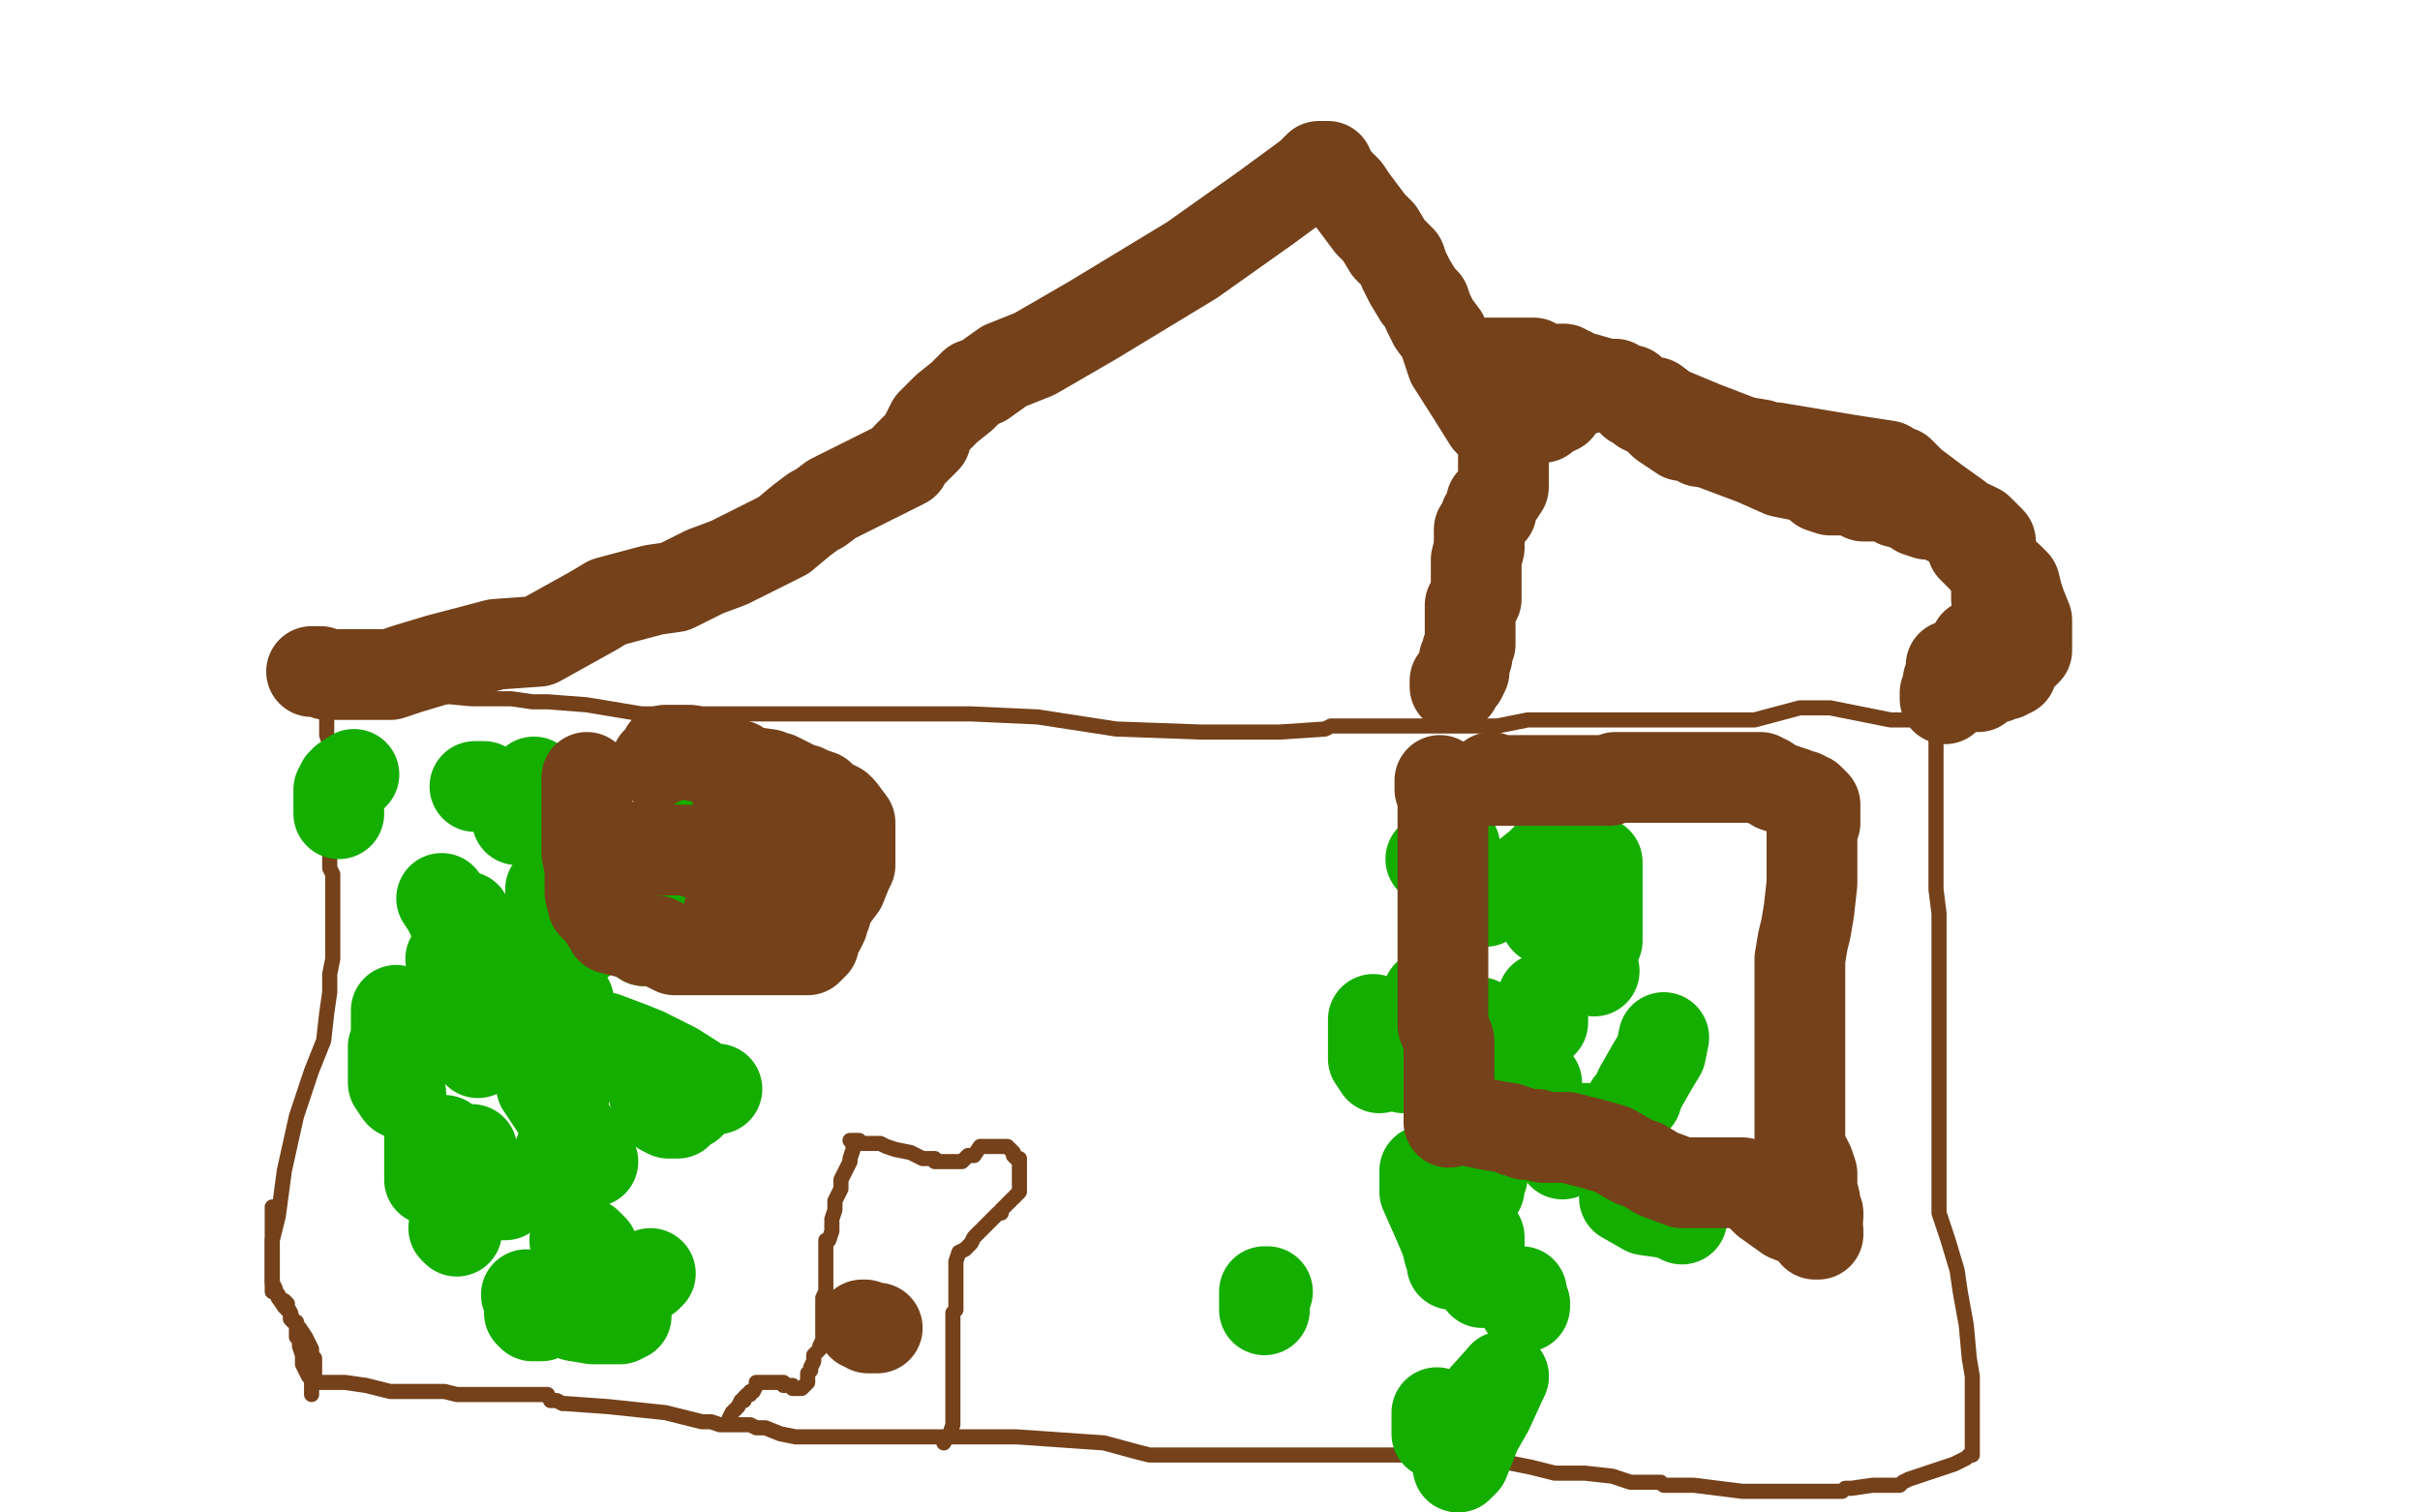 <?xml version="1.0" standalone="no"?>
<!DOCTYPE svg PUBLIC "-//W3C//DTD SVG 1.1//EN"
"http://www.w3.org/Graphics/SVG/1.1/DTD/svg11.dtd">

<svg width="800" height="500" version="1.1" xmlns="http://www.w3.org/2000/svg" xmlns:xlink="http://www.w3.org/1999/xlink" style="stroke-antialiasing: false"><desc>This SVG has been created on https://colorillo.com/</desc><rect x='0' y='0' width='800' height='500' style='fill: rgb(255,255,255); stroke-width:0' /><polyline points="107,222 108,226 108,226 108,230 108,230 108,233 108,233 108,236 108,236 108,240 108,240 108,241 108,241 108,243 109,246 109,247 109,248 109,249 109,250 109,252 109,253 109,254 109,256 109,259 109,260 109,261 109,262 109,263 109,264 109,266 109,268 109,270 109,271 109,273 109,274 109,276 109,277 109,280 109,282 109,283 109,287 110,289 110,290 110,292 110,295 110,298 110,302 110,305 110,308 110,312 110,317 109,322 109,328 108,335 107,344 103,354 98,369 94,387 92,402 90,410 90,411 90,413 90,414 90,415 90,416 90,417 90,418 90,420 90,421 90,424 91,426 91,427 92,429 94,432 96,434 97,437 98,438 99,439 101,442 102,444 103,446 103,448 103,449 104,449 104,450 104,451 104,452 104,453 104,454 104,455 104,456 103,456 103,457 103,458 103,460 103,461" style="fill: none; stroke: #74411a; stroke-width: 5; stroke-linejoin: round; stroke-linecap: round; stroke-antialiasing: false; stroke-antialias: 0; opacity: 1.0"/>
<polyline points="107,220 108,220 108,220 110,220 110,220 112,221 112,221 113,222 113,222 115,222 115,222 124,224 138,228 145,230 156,231 162,231 169,231 176,232 178,232 181,232 194,233 212,236 234,236 251,236 256,236 259,236 268,236 290,236 321,236 343,237 369,241 397,242 423,242 438,241 440,240 441,240 443,240 458,240 479,240 495,240 500,239 505,238 520,238 550,238 580,238 595,234 596,234 598,234 605,234 620,237 625,238 626,238 626,238 628,238 628,238 630,238 630,238 633,238 633,238 636,238 636,238 639,238 640,238 640,238 640,240 640,240 640,242 640,242 640,246 640,246 640,260 640,260 640,265 640,265 640,269 640,271 640,273 640,276 640,279 640,282 640,288 640,294 641,302 641,305 641,310 641,312 641,318 641,323 641,330 641,336 641,344 641,350 641,359 641,367 641,374 641,378 641,384 641,387 641,392 641,401 644,410 647,420 648,427 650,438 651,449 652,455 652,460 652,467 652,471 652,474 652,477 652,478 652,479 652,480 652,480 652,481 652,481 651,481 651,481 650,482 650,482 648,483 648,483 646,484 646,484 640,486 640,486 631,489 629,490 628,491 625,491 619,491 612,492 610,492 609,493 607,493 602,493 596,493 591,493 584,493 576,493 568,492 560,491 555,491 550,491 549,490 548,490 545,490 543,490 542,490 539,490 533,488 524,487 514,487 506,485 496,483 479,481 472,481 469,481 463,481 454,481 451,481 450,481 449,481 448,481 443,481 437,481 431,481 428,481 427,481 423,481 411,481 396,481 385,481 380,481 376,480 365,477 336,475 301,475 278,475 267,475 263,475 258,474 253,472 251,472 250,472 248,471 247,471 245,471 238,471 235,470 232,470 220,467 201,465 187,464 186,464 184,463 182,463 181,461 180,461 179,461 176,461 168,461 161,461 155,461 151,461 147,460 144,460 143,460 137,460 129,460 121,458 114,457 110,457 104,457 102,455 101,453 100,451 100,449 100,448 99,445 99,443 98,442 98,441 98,440 98,439 98,438 98,437 97,437 96,436 96,435 96,434 95,432 95,431 94,430 92,429 92,428 91,427 90,427 90,426 90,425 90,424 90,423 90,422 90,420 90,419 90,415 90,414 90,413 90,411 90,409 90,408 90,407 90,406 90,405 90,404 90,403 90,402 90,401 90,399" style="fill: none; stroke: #74411a; stroke-width: 5; stroke-linejoin: round; stroke-linecap: round; stroke-antialiasing: false; stroke-antialias: 0; opacity: 1.0"/>
<polyline points="282,378 282,380 282,380 281,383 281,383 281,384 281,384 280,386 280,386 278,390 278,390 278,392 278,392 278,393 278,393 277,395 276,397 276,400 275,403 275,405 275,407 274,410 273,410 273,413 273,416 273,418 273,420 273,421 273,422 273,426 273,427 272,429 272,430 272,431 272,433 272,434 272,436 272,437 272,438 272,439 272,440 272,442 272,443 271,445 271,446 270,447 269,448 269,450 268,452 268,453 267,454 267,455 267,456 267,457 265,459 264,459 263,459 262,459 262,458 261,458 260,458 259,458 259,457 258,457 257,457 256,457 255,457 253,457 252,457 251,457 250,457 250,458 249,460 248,460 248,461 247,461 246,462 246,463 245,463 244,465 243,466 242,467 241,469 241,470" style="fill: none; stroke: #74411a; stroke-width: 5; stroke-linejoin: round; stroke-linecap: round; stroke-antialiasing: false; stroke-antialias: 0; opacity: 1.0"/>
<polyline points="281,377 282,377 282,377 284,377 284,377 285,378 285,378 286,378 286,378 287,378 287,378 288,378 291,378 293,379 296,380 301,381 305,383 306,383 307,383 309,383 309,384 310,384 311,384 312,384 313,384 315,384 317,384 318,384 319,383 320,382 322,382 324,379 326,379 327,379 328,379 329,379 330,379 331,379 332,379 333,379 334,380 335,381 335,382 336,383 337,383 337,384 337,385 337,386 337,387 337,388 337,390 337,392 337,393 337,394 335,396 334,397 332,399 331,400 331,401 330,401 329,402 327,404 324,407 322,409 321,411 319,413 317,414 316,417 316,418 316,419 316,420 316,421 316,422 316,424 316,425 316,427 316,428 316,430 316,431 316,432 316,433 315,434 315,435 315,437 315,438 315,440 315,441 315,442 315,444 315,446 315,447 315,448 315,450 315,451 315,454 315,458 315,460 315,461 315,462 315,464 315,466 315,467 315,469 315,470 315,471 314,474 313,475 312,477" style="fill: none; stroke: #74411a; stroke-width: 5; stroke-linejoin: round; stroke-linecap: round; stroke-antialiasing: false; stroke-antialias: 0; opacity: 1.0"/>
<polyline points="287,438 287,439 287,439" style="fill: none; stroke: #74411a; stroke-width: 5; stroke-linejoin: round; stroke-linecap: round; stroke-antialiasing: false; stroke-antialias: 0; opacity: 1.0"/>
<polyline points="285,438 286,438 286,438 287,439 287,439 288,439 288,439 289,439 290,439 289,439 288,439 287,439 286,438" style="fill: none; stroke: #74411a; stroke-width: 30; stroke-linejoin: round; stroke-linecap: round; stroke-antialiasing: false; stroke-antialias: 0; opacity: 1.0"/>
<circle cx="176.5" cy="258.5" r="15" style="fill: #14ae00; stroke-antialiasing: false; stroke-antialias: 0; opacity: 1.0"/>
<polyline points="171,267 172,267 172,267 172,268 172,268 172,269 172,269 172,270 171,271" style="fill: none; stroke: #14ae00; stroke-width: 30; stroke-linejoin: round; stroke-linecap: round; stroke-antialiasing: false; stroke-antialias: 0; opacity: 1.0"/>
<circle cx="225.5" cy="264.5" r="15" style="fill: #14ae00; stroke-antialiasing: false; stroke-antialias: 0; opacity: 1.0"/>
<polyline points="225,277 225,278 225,278 225,279 225,279 225,281 225,281 225,283 225,283 224,285 224,285 223,287 223,287" style="fill: none; stroke: #14ae00; stroke-width: 30; stroke-linejoin: round; stroke-linecap: round; stroke-antialiasing: false; stroke-antialias: 0; opacity: 1.0"/>
<polyline points="188,331 186,332 186,332 184,334 184,334" style="fill: none; stroke: #14ae00; stroke-width: 30; stroke-linejoin: round; stroke-linecap: round; stroke-antialiasing: false; stroke-antialias: 0; opacity: 1.0"/>
<polyline points="177,348 177,349 177,349 177,350 177,350 177,351 177,351 177,352 177,352 179,355 179,355 182,357 182,357 187,360" style="fill: none; stroke: #14ae00; stroke-width: 30; stroke-linejoin: round; stroke-linecap: round; stroke-antialiasing: false; stroke-antialias: 0; opacity: 1.0"/>
<polyline points="215,421 214,422 214,422 213,422 213,422" style="fill: none; stroke: #14ae00; stroke-width: 30; stroke-linejoin: round; stroke-linecap: round; stroke-antialiasing: false; stroke-antialias: 0; opacity: 1.0"/>
<polyline points="196,413 194,411 194,411 190,410 190,410" style="fill: none; stroke: #14ae00; stroke-width: 30; stroke-linejoin: round; stroke-linecap: round; stroke-antialiasing: false; stroke-antialias: 0; opacity: 1.0"/>
<polyline points="167,395 166,395 166,395 165,395 165,395 164,395 164,395 163,394 163,394" style="fill: none; stroke: #14ae00; stroke-width: 30; stroke-linejoin: round; stroke-linecap: round; stroke-antialiasing: false; stroke-antialias: 0; opacity: 1.0"/>
<polyline points="142,390 142,388 142,388 142,385 142,385 142,380 142,380 142,376 142,376" style="fill: none; stroke: #14ae00; stroke-width: 30; stroke-linejoin: round; stroke-linecap: round; stroke-antialiasing: false; stroke-antialias: 0; opacity: 1.0"/>
<polyline points="149,317 150,316 150,316" style="fill: none; stroke: #14ae00; stroke-width: 30; stroke-linejoin: round; stroke-linecap: round; stroke-antialiasing: false; stroke-antialias: 0; opacity: 1.0"/>
<polyline points="212,308 213,308 213,308 213,309 213,309 213,311 213,311" style="fill: none; stroke: #14ae00; stroke-width: 30; stroke-linejoin: round; stroke-linecap: round; stroke-antialiasing: false; stroke-antialias: 0; opacity: 1.0"/>
<polyline points="216,359 216,360 216,360 216,361 216,361" style="fill: none; stroke: #14ae00; stroke-width: 30; stroke-linejoin: round; stroke-linecap: round; stroke-antialiasing: false; stroke-antialias: 0; opacity: 1.0"/>
<polyline points="219,366 219,367 219,367 221,368 221,368 222,368 222,368 224,368 224,368 226,366 228,365" style="fill: none; stroke: #14ae00; stroke-width: 30; stroke-linejoin: round; stroke-linecap: round; stroke-antialiasing: false; stroke-antialias: 0; opacity: 1.0"/>
<polyline points="260,296 258,296 258,296 253,296 253,296 246,296 246,296 237,296 237,296 231,296 231,296 227,298 227,298" style="fill: none; stroke: #14ae00; stroke-width: 30; stroke-linejoin: round; stroke-linecap: round; stroke-antialiasing: false; stroke-antialias: 0; opacity: 1.0"/>
<polyline points="201,306 201,307 201,307 200,307 200,307 198,307 198,307 196,307 196,307" style="fill: none; stroke: #14ae00; stroke-width: 30; stroke-linejoin: round; stroke-linecap: round; stroke-antialiasing: false; stroke-antialias: 0; opacity: 1.0"/>
<polyline points="181,264 180,264 180,264 178,263 178,263 177,263 177,263" style="fill: none; stroke: #14ae00; stroke-width: 30; stroke-linejoin: round; stroke-linecap: round; stroke-antialiasing: false; stroke-antialias: 0; opacity: 1.0"/>
<polyline points="117,256 114,258 114,258 113,259 113,259 113,260 113,260 112,261 112,261 112,262 112,262 112,265 112,265 112,266 112,266 112,269" style="fill: none; stroke: #14ae00; stroke-width: 30; stroke-linejoin: round; stroke-linecap: round; stroke-antialiasing: false; stroke-antialias: 0; opacity: 1.0"/>
<polyline points="146,297 148,300 148,300 149,302 149,302 150,304 150,304 151,306 151,306 151,307 151,307 152,307" style="fill: none; stroke: #14ae00; stroke-width: 30; stroke-linejoin: round; stroke-linecap: round; stroke-antialiasing: false; stroke-antialias: 0; opacity: 1.0"/>
<polyline points="158,314 158,317 158,317 158,319 158,321 158,324 158,325 158,327 158,329 157,329" style="fill: none; stroke: #14ae00; stroke-width: 30; stroke-linejoin: round; stroke-linecap: round; stroke-antialiasing: false; stroke-antialias: 0; opacity: 1.0"/>
<circle cx="132.5" cy="361.5" r="15" style="fill: #14ae00; stroke-antialiasing: false; stroke-antialias: 0; opacity: 1.0"/>
<polyline points="131,334 131,337 131,337 131,340 131,340 131,344 131,344 130,346 130,346 130,351 130,351 130,356 130,356 130,358 130,358 132,361 132,361" style="fill: none; stroke: #14ae00; stroke-width: 30; stroke-linejoin: round; stroke-linecap: round; stroke-antialiasing: false; stroke-antialias: 0; opacity: 1.0"/>
<polyline points="147,377 148,380 148,380 148,381 148,381 148,382 148,382 148,383 148,383 148,384 148,384 149,386 149,386" style="fill: none; stroke: #14ae00; stroke-width: 30; stroke-linejoin: round; stroke-linecap: round; stroke-antialiasing: false; stroke-antialias: 0; opacity: 1.0"/>
<polyline points="174,428 175,429 175,429 175,431 175,431 175,432 175,432 175,433 175,433 175,434 175,434 176,435 176,435 179,435 179,435" style="fill: none; stroke: #14ae00; stroke-width: 30; stroke-linejoin: round; stroke-linecap: round; stroke-antialiasing: false; stroke-antialias: 0; opacity: 1.0"/>
<polyline points="207,435 205,436 205,436 202,436 202,436 196,436 196,436 190,435 190,435 184,432 184,432 179,430 179,430" style="fill: none; stroke: #14ae00; stroke-width: 30; stroke-linejoin: round; stroke-linecap: round; stroke-antialiasing: false; stroke-antialias: 0; opacity: 1.0"/>
<polyline points="151,407 150,406 150,406" style="fill: none; stroke: #14ae00; stroke-width: 30; stroke-linejoin: round; stroke-linecap: round; stroke-antialiasing: false; stroke-antialias: 0; opacity: 1.0"/>
<polyline points="146,382 145,382 145,382 144,380 144,380 146,380 146,380 156,380 156,380" style="fill: none; stroke: #14ae00; stroke-width: 30; stroke-linejoin: round; stroke-linecap: round; stroke-antialiasing: false; stroke-antialias: 0; opacity: 1.0"/>
<polyline points="237,360 235,360 235,360 234,360 234,360 223,353 223,353 213,348 213,348 208,346 208,346 200,343" style="fill: none; stroke: #14ae00; stroke-width: 30; stroke-linejoin: round; stroke-linecap: round; stroke-antialiasing: false; stroke-antialias: 0; opacity: 1.0"/>
<polyline points="185,381 185,383 185,383 185,385 185,385 185,386 185,386 185,389 185,389" style="fill: none; stroke: #14ae00; stroke-width: 30; stroke-linejoin: round; stroke-linecap: round; stroke-antialiasing: false; stroke-antialias: 0; opacity: 1.0"/>
<polyline points="196,384 194,381 194,381 192,378 192,378 187,371 187,371 183,365 183,365 179,359 179,359" style="fill: none; stroke: #14ae00; stroke-width: 30; stroke-linejoin: round; stroke-linecap: round; stroke-antialiasing: false; stroke-antialias: 0; opacity: 1.0"/>
<polyline points="154,307 154,306 154,306 154,303 154,303" style="fill: none; stroke: #14ae00; stroke-width: 30; stroke-linejoin: round; stroke-linecap: round; stroke-antialiasing: false; stroke-antialias: 0; opacity: 1.0"/>
<polyline points="157,260 158,260 158,260 159,260 159,260 160,260 160,260" style="fill: none; stroke: #14ae00; stroke-width: 30; stroke-linejoin: round; stroke-linecap: round; stroke-antialiasing: false; stroke-antialias: 0; opacity: 1.0"/>
<polyline points="187,310 187,311 187,311" style="fill: none; stroke: #14ae00; stroke-width: 30; stroke-linejoin: round; stroke-linecap: round; stroke-antialiasing: false; stroke-antialias: 0; opacity: 1.0"/>
<polyline points="182,310 182,308 182,308 182,306 182,306 182,304 182,304 182,300 182,300 182,294 182,294" style="fill: none; stroke: #14ae00; stroke-width: 30; stroke-linejoin: round; stroke-linecap: round; stroke-antialiasing: false; stroke-antialias: 0; opacity: 1.0"/>
<polyline points="194,273 194,275 194,275 194,279 194,279 194,283 194,283 194,288 194,288 192,297 192,297 192,304 192,304 192,309 192,309 192,311" style="fill: none; stroke: #14ae00; stroke-width: 30; stroke-linejoin: round; stroke-linecap: round; stroke-antialiasing: false; stroke-antialias: 0; opacity: 1.0"/>
<polyline points="180,319 178,320 176,321 173,322 169,326 167,330" style="fill: none; stroke: #14ae00; stroke-width: 30; stroke-linejoin: round; stroke-linecap: round; stroke-antialiasing: false; stroke-antialias: 0; opacity: 1.0"/>
<polyline points="161,341 159,345 159,345 159,347 159,347 158,348 158,348" style="fill: none; stroke: #14ae00; stroke-width: 30; stroke-linejoin: round; stroke-linecap: round; stroke-antialiasing: false; stroke-antialias: 0; opacity: 1.0"/>
<circle cx="511.5" cy="285.5" r="15" style="fill: #14ae00; stroke-antialiasing: false; stroke-antialias: 0; opacity: 1.0"/>
<polyline points="511,292 511,294 511,294 511,295 511,295 511,297 511,297 511,299 511,299 511,301 511,301 511,304 511,304" style="fill: none; stroke: #14ae00; stroke-width: 30; stroke-linejoin: round; stroke-linecap: round; stroke-antialiasing: false; stroke-antialias: 0; opacity: 1.0"/>
<polyline points="510,330 510,332 510,332 510,333 510,333 510,334 510,334 510,335 510,335 510,337 510,337 510,338 510,338" style="fill: none; stroke: #14ae00; stroke-width: 30; stroke-linejoin: round; stroke-linecap: round; stroke-antialiasing: false; stroke-antialias: 0; opacity: 1.0"/>
<polyline points="508,358 506,360 506,360 506,362 506,362 505,363 505,363" style="fill: none; stroke: #14ae00; stroke-width: 30; stroke-linejoin: round; stroke-linecap: round; stroke-antialiasing: false; stroke-antialias: 0; opacity: 1.0"/>
<polyline points="503,367 502,368 502,368 501,368 501,368" style="fill: none; stroke: #14ae00; stroke-width: 30; stroke-linejoin: round; stroke-linecap: round; stroke-antialiasing: false; stroke-antialias: 0; opacity: 1.0"/>
<polyline points="492,380 492,382 492,382 490,385 490,386 490,389 489,390 489,391 489,392 489,393" style="fill: none; stroke: #14ae00; stroke-width: 30; stroke-linejoin: round; stroke-linecap: round; stroke-antialiasing: false; stroke-antialias: 0; opacity: 1.0"/>
<polyline points="489,409 489,412 489,412 489,415 489,415 489,417 489,417 489,420 489,420 489,422 489,422 490,424 490,424 491,424 491,424" style="fill: none; stroke: #14ae00; stroke-width: 30; stroke-linejoin: round; stroke-linecap: round; stroke-antialiasing: false; stroke-antialias: 0; opacity: 1.0"/>
<polyline points="503,427 503,428 503,428 503,429 503,429 503,430 503,430 504,431 504,431" style="fill: none; stroke: #14ae00; stroke-width: 30; stroke-linejoin: round; stroke-linecap: round; stroke-antialiasing: false; stroke-antialias: 0; opacity: 1.0"/>
<polyline points="504,431 504,432" style="fill: none; stroke: #14ae00; stroke-width: 30; stroke-linejoin: round; stroke-linecap: round; stroke-antialiasing: false; stroke-antialias: 0; opacity: 1.0"/>
<circle cx="516.5" cy="381.5" r="15" style="fill: #14ae00; stroke-antialiasing: false; stroke-antialias: 0; opacity: 1.0"/>
<polyline points="528,311 528,306 528,306 528,301 528,301 528,298 528,298 528,294 528,294 528,289 528,289 528,286 528,286 528,285" style="fill: none; stroke: #14ae00; stroke-width: 30; stroke-linejoin: round; stroke-linecap: round; stroke-antialiasing: false; stroke-antialias: 0; opacity: 1.0"/>
<polyline points="524,282 523,282 523,282 522,282 522,282" style="fill: none; stroke: #14ae00; stroke-width: 30; stroke-linejoin: round; stroke-linecap: round; stroke-antialiasing: false; stroke-antialias: 0; opacity: 1.0"/>
<polyline points="481,280 476,282 476,282 475,283 475,283 474,284 474,284 473,284 473,284" style="fill: none; stroke: #14ae00; stroke-width: 30; stroke-linejoin: round; stroke-linecap: round; stroke-antialiasing: false; stroke-antialias: 0; opacity: 1.0"/>
<polyline points="489,338 490,345 490,345 491,348 491,348 493,351 493,351 493,353 493,353 494,355 494,355 495,359 495,359" style="fill: none; stroke: #14ae00; stroke-width: 30; stroke-linejoin: round; stroke-linecap: round; stroke-antialiasing: false; stroke-antialias: 0; opacity: 1.0"/>
<polyline points="499,372 499,374 499,374 499,376 499,376 497,377 497,377 487,377 487,377" style="fill: none; stroke: #14ae00; stroke-width: 30; stroke-linejoin: round; stroke-linecap: round; stroke-antialiasing: false; stroke-antialias: 0; opacity: 1.0"/>
<polyline points="464,353 464,352 464,352 465,349 465,349 466,347 466,347 468,340 468,340 472,329 472,329" style="fill: none; stroke: #14ae00; stroke-width: 30; stroke-linejoin: round; stroke-linecap: round; stroke-antialiasing: false; stroke-antialias: 0; opacity: 1.0"/>
<polyline points="515,281 512,283 512,283 509,286 509,286 504,290 504,290 497,295 497,295 491,298 491,298" style="fill: none; stroke: #14ae00; stroke-width: 30; stroke-linejoin: round; stroke-linecap: round; stroke-antialiasing: false; stroke-antialias: 0; opacity: 1.0"/>
<polyline points="454,337 454,342 454,342 454,345 454,345 454,347 454,347 454,350 454,350 456,353 456,353" style="fill: none; stroke: #14ae00; stroke-width: 30; stroke-linejoin: round; stroke-linecap: round; stroke-antialiasing: false; stroke-antialias: 0; opacity: 1.0"/>
<polyline points="471,387 471,394 471,394 475,403 475,403 478,410 478,410 479,414 479,414 480,417 480,417 480,418 480,418" style="fill: none; stroke: #14ae00; stroke-width: 30; stroke-linejoin: round; stroke-linecap: round; stroke-antialiasing: false; stroke-antialias: 0; opacity: 1.0"/>
<polyline points="475,467 475,468 475,468 475,469 475,469 475,470 475,470 475,473 475,473 475,474 475,474 478,474 480,474 488,465 497,455" style="fill: none; stroke: #14ae00; stroke-width: 30; stroke-linejoin: round; stroke-linecap: round; stroke-antialiasing: false; stroke-antialias: 0; opacity: 1.0"/>
<polyline points="556,403 554,402 554,402 551,401 551,401 544,400 544,400 537,396 537,396" style="fill: none; stroke: #14ae00; stroke-width: 30; stroke-linejoin: round; stroke-linecap: round; stroke-antialiasing: false; stroke-antialias: 0; opacity: 1.0"/>
<polyline points="503,348 503,344 503,344" style="fill: none; stroke: #14ae00; stroke-width: 30; stroke-linejoin: round; stroke-linecap: round; stroke-antialiasing: false; stroke-antialias: 0; opacity: 1.0"/>
<polyline points="524,317 525,316 525,316 525,317 525,317 525,319 525,319 526,320 526,320 527,321 527,321" style="fill: none; stroke: #14ae00; stroke-width: 30; stroke-linejoin: round; stroke-linecap: round; stroke-antialiasing: false; stroke-antialias: 0; opacity: 1.0"/>
<polyline points="550,343 549,348 549,348 546,353 546,353 542,360 542,360 541,363 541,363 539,365 539,365" style="fill: none; stroke: #14ae00; stroke-width: 30; stroke-linejoin: round; stroke-linecap: round; stroke-antialiasing: false; stroke-antialias: 0; opacity: 1.0"/>
<polyline points="524,373 523,375 523,375 523,376 523,376 523,377 523,377 522,378 522,378 520,379 520,379" style="fill: none; stroke: #14ae00; stroke-width: 30; stroke-linejoin: round; stroke-linecap: round; stroke-antialiasing: false; stroke-antialias: 0; opacity: 1.0"/>
<polyline points="497,455 492,466 492,466 488,473 488,473 486,478 486,478 484,483 484,483 483,484 483,484 482,485 482,485" style="fill: none; stroke: #14ae00; stroke-width: 30; stroke-linejoin: round; stroke-linecap: round; stroke-antialiasing: false; stroke-antialias: 0; opacity: 1.0"/>
<polyline points="419,427 418,427 418,427 418,428 418,428 418,430 418,430 418,431 418,431 418,433 418,433" style="fill: none; stroke: #14ae00; stroke-width: 30; stroke-linejoin: round; stroke-linecap: round; stroke-antialiasing: false; stroke-antialias: 0; opacity: 1.0"/>
<polyline points="194,257 194,258 194,258 194,259 194,259 194,260 194,260 194,263 194,263 194,266 194,266 194,269 194,269 194,272 194,272 194,275 194,275 194,277 194,278 194,282 195,287 195,290 195,293 195,295 196,299 199,302 202,307 210,309 213,311 214,311 217,311 223,314 228,314 236,314 243,314 248,314 256,314 262,314 264,314 265,314 266,314 267,314 268,313 269,312 269,311 269,310 270,308 271,307 272,305 272,304 273,302 273,301 275,297 278,293 280,288 281,286 281,282 281,281 281,280 281,279 281,278 281,273 281,272 278,268 277,267 275,266 273,265 271,263 268,262 266,261 265,261 263,260 261,259 259,258 257,257 256,257 255,257 254,256 247,255 244,253 243,253 241,252 239,251 238,251 236,251 235,251 234,251 232,250 231,250 230,250 229,249 228,248 226,248 225,248 224,248 223,248 222,248 220,248 220,249 219,251 217,252" style="fill: none; stroke: #74411a; stroke-width: 30; stroke-linejoin: round; stroke-linecap: round; stroke-antialiasing: false; stroke-antialias: 0; opacity: 1.0"/>
<polyline points="244,258 244,259 244,259 244,260 244,260 244,262 244,262 244,266 244,266 244,271 244,271 244,275 244,275 244,281 244,281 244,285 244,289 242,296 242,300 241,301" style="fill: none; stroke: #74411a; stroke-width: 30; stroke-linejoin: round; stroke-linecap: round; stroke-antialiasing: false; stroke-antialias: 0; opacity: 1.0"/>
<polyline points="210,280 211,280 211,280 212,280 212,280 214,280 214,280 217,280 217,280 218,280 218,280 219,281 219,281 220,281 220,281 222,281 224,281 226,281 227,281 230,282 231,282 232,282 236,282 241,284 242,284 243,284 245,284 251,285 258,287 262,288 265,288 266,288 266,289 268,289" style="fill: none; stroke: #74411a; stroke-width: 30; stroke-linejoin: round; stroke-linecap: round; stroke-antialiasing: false; stroke-antialias: 0; opacity: 1.0"/>
<polyline points="476,258 476,260 476,260 476,261 476,261 477,264 477,265 477,267 477,271 477,275 477,277 477,278 477,279 477,280 477,281 477,282 477,286 477,289 477,293 477,294 477,297 477,301 477,306 477,312 477,314 477,315 477,317 477,322 477,326 477,329 477,330 477,333 477,334 477,338 477,339 479,344 479,346 479,348 479,350 479,353 479,354 479,356 479,357 479,358 479,360 479,361 479,362 479,364 479,365 479,366 479,368 479,369 479,370 479,371" style="fill: none; stroke: #74411a; stroke-width: 30; stroke-linejoin: round; stroke-linecap: round; stroke-antialiasing: false; stroke-antialias: 0; opacity: 1.0"/>
<polyline points="479,370 480,370 480,370 481,370 481,370 484,370 484,370 488,371 488,371 493,372 493,372 499,373 499,373 501,374 501,374 502,374 502,374 504,375 506,375 508,375 510,376 511,376 513,376 514,376 518,376 526,378 533,380 540,384 543,385 548,388 556,391 568,391 576,391 577,392 579,392 581,394 584,397 591,402 596,404 599,406 600,407 600,408 601,408 601,407" style="fill: none; stroke: #74411a; stroke-width: 30; stroke-linejoin: round; stroke-linecap: round; stroke-antialiasing: false; stroke-antialias: 0; opacity: 1.0"/>
<polyline points="601,402 601,401 601,401 600,400 600,400 600,398 600,398 600,397 600,397 599,393 599,393 599,392 599,392 599,388 599,388 598,385 596,381 595,379 595,377 595,374 595,369 595,363 595,357 595,353 595,348 595,345 595,342 595,339 595,335 595,330 595,324 595,320 595,317 596,311 597,307 598,301 599,292 599,291 599,288 599,286 599,284 599,281 599,280 599,279 599,278 599,277 599,276 599,275 600,272 600,269 600,268 600,267 600,266 598,264 596,264 596,263 595,263 593,262 590,261 587,260 584,258 583,258 582,257 576,257 561,257 550,257 540,257 536,257 534,257 532,258 530,258 524,258 508,258 496,258 495,258 494,258 493,258 493,257" style="fill: none; stroke: #74411a; stroke-width: 30; stroke-linejoin: round; stroke-linecap: round; stroke-antialiasing: false; stroke-antialias: 0; opacity: 1.0"/>
<polyline points="103,222 104,222 104,222 106,222 106,222 108,223 108,223 112,223 112,223 120,223 120,223 125,223 125,223 126,223 128,223 129,223 135,221 145,218 164,213 178,212 187,207 196,202 201,199 216,195 223,194 229,191 233,189 241,186 251,181 259,177 265,172 269,169 271,168 275,165 281,162 295,155 299,153 300,151 301,150 304,147 306,145 306,144 308,140 309,139 313,135 318,131 322,127 325,126 332,121 342,117 361,106 394,86 418,69 433,58 436,55 437,55 438,55 439,55" style="fill: none; stroke: #74411a; stroke-width: 30; stroke-linejoin: round; stroke-linecap: round; stroke-antialiasing: false; stroke-antialias: 0; opacity: 1.0"/>
<polyline points="442,60 443,61 443,61 445,63 445,63 447,66 447,66 450,70 450,70 453,74 453,74 456,77 459,82 462,85 463,86 464,89 466,93 469,98 471,100 472,103 474,107 477,111 480,120 487,131 492,139 496,143 497,145 497,146 497,148 497,149 497,151 497,153 497,155 497,156 497,157 497,159 497,161 495,164 493,166 493,169 491,171 490,174 489,175 489,176 489,177 489,178 489,180 489,181 488,185 488,188 488,191 488,193 488,194 488,196 488,198 486,200 486,202 486,203 486,204 486,205 486,206 486,208 486,209 486,211 486,212 486,213 485,215 485,217 484,218 484,219 484,220 484,221 484,222 483,224 481,225 481,226 481,227" style="fill: none; stroke: #74411a; stroke-width: 30; stroke-linejoin: round; stroke-linecap: round; stroke-antialiasing: false; stroke-antialias: 0; opacity: 1.0"/>
<polyline points="616,164 618,164 618,164 619,164 619,164 621,164 621,164 624,164 624,164 627,166 627,166 631,167 631,167 634,169 634,169 637,170 638,170 640,170 644,172 647,172 649,174 650,174 651,174 652,174 654,175 656,177 658,179 658,180 659,185 660,187 660,189 660,190 660,193 660,195 660,196 660,198 661,199 661,201 661,202 661,204 661,205 660,206 660,208 659,208 658,209 656,211 655,212 654,213 653,213 653,214 652,215 651,216 650,218 648,219 648,220 647,220 646,220 645,220 645,221 645,222 645,224 644,225 644,227 644,228 643,229 643,230 643,231" style="fill: none; stroke: #74411a; stroke-width: 30; stroke-linejoin: round; stroke-linecap: round; stroke-antialiasing: false; stroke-antialias: 0; opacity: 1.0"/>
<polyline points="612,160 612,161 612,161 610,162 610,162 607,162 607,162 605,162 605,162 602,161 602,161 599,158 589,156 580,152 572,149 564,146 562,146 561,144 559,144 556,144 550,140 547,137 545,136 543,135 541,133 540,133 540,132 539,131 539,129 536,129 535,128 534,128 533,128 532,128 531,128 530,128 529,128 527,128 526,128 524,128 523,128 523,129 522,129 521,129 520,129 518,130 518,131 517,131 516,132 516,133 515,135 514,135 513,136 512,136 511,136 510,137 510,138 508,138 507,138 506,138 505,138 504,138 502,137 501,135 499,134 496,132 495,131 493,129 492,127 491,127 491,126 491,125 490,124 490,123 490,122 491,121 491,120 492,120 494,120 495,120 497,120 498,120 499,120 500,120 502,120 504,120 507,120 510,122 513,122 514,122 515,122 516,122 517,122 517,123 519,123 520,124 524,125 531,127 532,127 533,127 534,127 536,129 539,131 542,133 547,133 551,136 563,141 576,146 582,147 584,148 585,148 586,148 587,148 611,152 624,154 627,156 628,156 629,157 632,160 640,166 647,171 650,174 650,175 650,176 650,177 651,177 651,178 652,181 655,184 657,186 662,190 664,191 665,192 666,193 667,197 668,200 670,205 670,209 670,210 670,211 670,212 670,215 667,218 665,221 665,222 664,222 663,223 661,223 660,224 658,224 655,226 654,227 653,227 651,227" style="fill: none; stroke: #74411a; stroke-width: 30; stroke-linejoin: round; stroke-linecap: round; stroke-antialiasing: false; stroke-antialias: 0; opacity: 1.0"/>
</svg>
